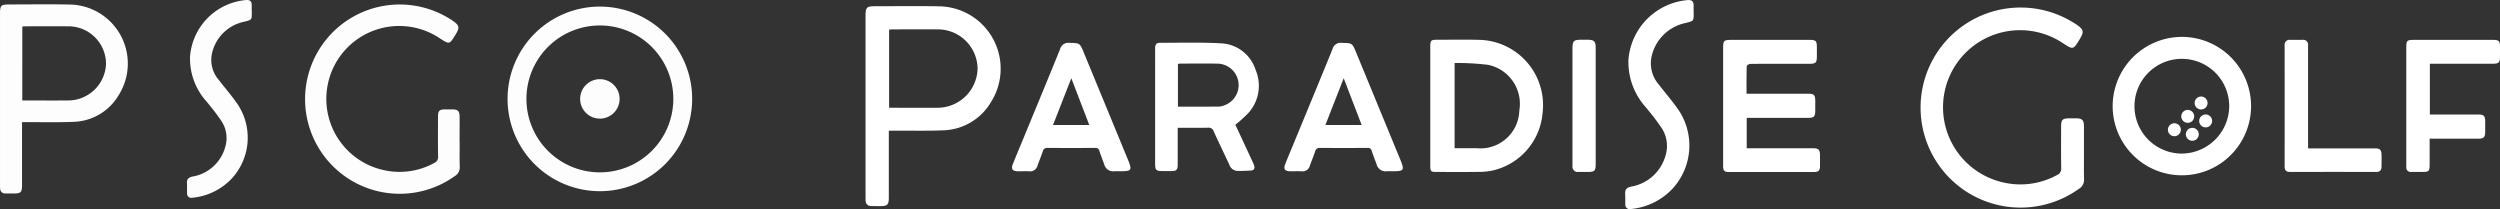 <svg xmlns="http://www.w3.org/2000/svg" width="273.128" height="22.84" viewBox="0 0 273.128 22.84">
  <rect x="0" y="0" width="273.128" height="22.84" fill="#333333" stroke="none"/>
  <g id="グループ_209" data-name="グループ 209" transform="translate(-29.75 -28)">
    <g id="グループ_42" data-name="グループ 42" transform="translate(124.308 28)">
      <path id="パス_16" data-name="パス 16" d="M281.751,698.682h-.474a1.023,1.023,0,0,1-1.176-.8c-.182-.47-.365-.941-.518-1.421a.415.415,0,0,0-.479-.326c-1.722.011-3.444.014-5.165,0a.481.481,0,0,0-.54.386c-.175.523-.388,1.033-.576,1.552a.814.814,0,0,1-.887.619c-.425-.023-.853,0-1.279-.007-.575-.011-.74-.25-.523-.793.41-1.024.84-2.041,1.26-3.061,1.3-3.162,2.615-6.32,3.9-9.491a.93.93,0,0,1,1.025-.682c1.129.035,1.129.01,1.551,1.034q2.4,5.814,4.794,11.628c.534,1.293.487,1.366-.909,1.366m-3.274-5.054-1.961-5.111-2,5.111Z" transform="translate(-224.276 -679.976)" fill="#fff"/>
      <path id="パス_17" data-name="パス 17" d="M156.848,698.682h-.474a1.022,1.022,0,0,1-1.176-.8c-.182-.47-.365-.941-.518-1.421a.415.415,0,0,0-.479-.326c-1.722.011-3.444.014-5.165,0a.481.481,0,0,0-.54.386c-.175.523-.388,1.033-.576,1.552a.814.814,0,0,1-.887.619c-.425-.023-.853,0-1.279-.007-.575-.011-.74-.25-.523-.793.41-1.024.84-2.041,1.26-3.061,1.3-3.162,2.615-6.32,3.9-9.491a.93.93,0,0,1,1.025-.682c1.129.035,1.129.01,1.551,1.034q2.4,5.814,4.794,11.628c.534,1.293.487,1.366-.909,1.366m-3.274-5.054-1.961-5.111-2,5.111Z" transform="translate(-129.131 -679.976)" fill="#fff"/>
      <path id="パス_18" data-name="パス 18" d="M80.5,681.443v.667q0,3.315,0,6.631c0,.8-.149.941-.934.944-.325,0-.65,0-.975-.005a.581.581,0,0,1-.624-.605c-.01-.146-.009-.292-.009-.438q0-9.848,0-19.7c0-.983.107-1.089,1.09-1.089,2.292,0,4.585-.036,6.877.01a6.816,6.816,0,0,1,5.76,10.426,6.265,6.265,0,0,1-5.269,3.121c-1.753.074-3.511.028-5.267.035H80.5m.03-2.5c1.8,0,3.54.012,5.277,0a4.387,4.387,0,0,0,4.391-4.25,4.342,4.342,0,0,0-4.412-4.314c-1.608-.005-3.216,0-4.823,0-.14,0-.28.017-.432.028Z" transform="translate(-77.954 -667.167)" fill="#fff"/>
      <path id="パス_19" data-name="パス 19" d="M219.513,693.546c.585,1.259,1.2,2.572,1.806,3.885a4.476,4.476,0,0,1,.246.563c.1.314,0,.54-.363.559-.489.025-.979.05-1.468.041a.985.985,0,0,1-.88-.685c-.568-1.215-1.152-2.421-1.709-3.641a.556.556,0,0,0-.6-.395c-1.087.022-2.176.009-3.33.009,0,.5,0,.97,0,1.438,0,.869,0,1.738,0,2.607,0,.543-.139.675-.667.68-.332,0-.664,0-1,0-.7,0-.8-.108-.8-.837q0-5.262,0-10.523c0-.7.007-1.39,0-2.086,0-.344.132-.564.485-.564,2.26,0,4.524-.07,6.777.06a4.147,4.147,0,0,1,3.713,2.891,4.438,4.438,0,0,1-.809,4.741,13.811,13.811,0,0,1-1.4,1.257m-6.275-1.976c1.54,0,3.023.007,4.506-.007a1.787,1.787,0,0,0,.637-.163,2.345,2.345,0,0,0-.846-4.528c-1.373-.028-2.748-.007-4.122,0a.683.683,0,0,0-.175.049Z" transform="translate(-179.107 -679.92)" fill="#fff"/>
      <path id="パス_20" data-name="パス 20" d="M336.923,690.428q0-3.223,0-6.447c0-.692.07-.762.761-.762,1.549,0,3.1-.033,4.647.013a7.133,7.133,0,0,1,6.857,8.03,7.048,7.048,0,0,1-5.355,6.22,6.936,6.936,0,0,1-1.593.172c-1.549.022-3.1.009-4.647.008-.607,0-.668-.062-.669-.692q0-3.271,0-6.542m2.657,4.642c.832,0,1.633,0,2.435,0a4.248,4.248,0,0,0,4.636-4.117,4.349,4.349,0,0,0-3.416-4.994,28.071,28.071,0,0,0-3.654-.2Z" transform="translate(-275.222 -678.876)" fill="#fff"/>
      <path id="パス_21" data-name="パス 21" d="M473.754,689.2h1.61q2.584,0,5.168,0c.591,0,.723.129.736.723.009.379.005.758,0,1.137-.007.635-.146.776-.788.777q-3.082,0-6.163,0h-.538v3.318h.517q3.366,0,6.732,0c.6,0,.751.154.758.755,0,.411,0,.822,0,1.232s-.173.608-.6.607q-4.717-.009-9.434,0c-.4,0-.54-.18-.55-.536,0-.11,0-.221,0-.332q0-6.326,0-12.653c0-.845.068-.912.913-.912h8.534c.691,0,.79.1.795.8q0,.5,0,1c0,.7-.118.813-.839.814-1.2,0-2.4,0-3.6,0-.948,0-1.9-.01-2.844.012-.136,0-.382.157-.384.247-.028.99-.017,1.98-.017,3.012" transform="translate(-377.507 -678.959)" fill="#fff"/>
      <path id="パス_22" data-name="パス 22" d="M657.386,681.939a7.561,7.561,0,1,1-7.559,7.558,7.578,7.578,0,0,1,7.559-7.558m5.176,7.622a5.176,5.176,0,1,0-5.257,5.127,5.22,5.22,0,0,0,5.257-5.127" transform="translate(-513.575 -677.909)" fill="#fff"/>
      <path id="パス_23" data-name="パス 23" d="M787.037,685.926v5.546h.507q2.394,0,4.789,0c.6,0,.744.143.75.758,0,.363,0,.727,0,1.09,0,.634-.148.788-.776.79-1.58,0-3.16,0-4.741,0h-.554c0,.993,0,1.937,0,2.88,0,.654-.1.751-.731.754-.427,0-.853,0-1.28,0a.48.48,0,0,1-.539-.519c-.006-.11,0-.221,0-.332q0-6.327,0-12.653c0-.884.041-.924.944-.924h8.534c.63,0,.756.123.761.735,0,.363,0,.727,0,1.09,0,.644-.132.78-.776.781q-3.01.006-6.021,0Z" transform="translate(-616.13 -678.959)" fill="#fff"/>
      <path id="パス_24" data-name="パス 24" d="M433.76,666.273v.19c0,.866-.006.842-.853,1.067a4.794,4.794,0,0,0-3.766,3.76,3.535,3.535,0,0,0,.833,3c.612.8,1.281,1.564,1.869,2.384a6.964,6.964,0,0,1-.428,9,7.157,7.157,0,0,1-4.5,2.183.491.491,0,0,1-.625-.522c-.013-.379.009-.758-.014-1.136-.029-.485.181-.69.66-.789A4.724,4.724,0,0,0,430.689,682a3.555,3.555,0,0,0-.545-3.155c-.493-.731-1.051-1.42-1.612-2.1a7.377,7.377,0,0,1-1.9-5.2,7.091,7.091,0,0,1,6.51-6.515c.4-.021.6.147.608.536.007.237,0,.474,0,.71h.006" transform="translate(-343.281 -665.024)" fill="#fff"/>
      <path id="パス_25" data-name="パス 25" d="M731.25,695.162h.565q3.366,0,6.733,0c.546,0,.71.154.727.695.013.426,0,.853,0,1.28,0,.4-.175.605-.606.6q-4.694-.012-9.388,0c-.434,0-.592-.189-.592-.6q.006-6.612,0-13.224a.538.538,0,0,1,.611-.609c.442,0,.885.008,1.328,0a.534.534,0,0,1,.62.6c0,.126,0,.253,0,.379v10.877" transform="translate(-573.648 -678.951)" fill="#fff"/>
      <path id="パス_26" data-name="パス 26" d="M404.663,690.516q0,3.15,0,6.3c0,.762-.118.875-.882.876-.332,0-.664-.005-1,0a.574.574,0,0,1-.655-.631c0-.126,0-.252,0-.379q0-6.23,0-12.46c0-.835.137-.973.952-.974.237,0,.474,0,.711,0,.7.009.872.181.873.871q0,2.629,0,5.259v1.137" transform="translate(-324.89 -678.906)" fill="#fff"/>
      <path id="パス_27" data-name="パス 27" d="M579.544,684.386c0,.948-.019,1.9.008,2.844a1.143,1.143,0,0,1-.569,1.06,10.928,10.928,0,1,1-.56-18.146c.109.064.217.131.32.2.775.546.826.784.34,1.585-.712,1.173-.712,1.173-1.85.434a8.419,8.419,0,1,0-6.38,15.25,8.309,8.309,0,0,0,5.777-.852.732.732,0,0,0,.427-.748c-.024-1.517-.012-3.034-.008-4.551,0-.737.15-.878.895-.879.253,0,.506,0,.759,0,.625,0,.832.194.838.814.01,1,0,1.991,0,2.987" transform="translate(-446.426 -667.653)" fill="#fff"/>
      <path id="パス_28" data-name="パス 28" d="M684.8,724.349a.706.706,0,1,1-.706-.705.706.706,0,0,1,.706.705" transform="translate(-539.139 -709.677)" fill="#fff"/>
      <path id="パス_29" data-name="パス 29" d="M682.708,716.131a.706.706,0,1,1-.705-.706.706.706,0,0,1,.705.706" transform="translate(-537.547 -703.417)" fill="#fff"/>
      <path id="パス_30" data-name="パス 30" d="M690.927,718.221a.706.706,0,1,1-.705-.706.706.706,0,0,1,.705.706" transform="translate(-543.808 -705.009)" fill="#fff"/>
      <path id="パス_31" data-name="パス 31" d="M676.579,722.26a.706.706,0,1,1-.705-.706.705.705,0,0,1,.705.706" transform="translate(-532.878 -708.086)" fill="#fff"/>
      <path id="パス_32" data-name="パス 32" d="M688.838,710a.706.706,0,1,1-.706-.706.705.705,0,0,1,.706.706" transform="translate(-542.217 -698.748)" fill="#fff"/>
    </g>
    <g id="グループ_48" data-name="グループ 48" transform="translate(29.75 28)">
      <path id="パス_33" data-name="パス 33" d="M448.906,371.019v.632q0,3.137,0,6.273c0,.752-.141.89-.884.893-.307,0-.615,0-.923,0a.55.55,0,0,1-.59-.573c-.01-.137-.009-.276-.009-.414q0-9.318,0-18.636c0-.93.1-1.03,1.031-1.03,2.169,0,4.338-.034,6.506.009a6.449,6.449,0,0,1,5.449,9.864,5.926,5.926,0,0,1-4.985,2.953c-1.659.07-3.322.027-4.983.033h-.612m.029-2.369c1.706,0,3.349.011,4.992,0a4.151,4.151,0,0,0,4.155-4.021,4.108,4.108,0,0,0-4.174-4.081c-1.521-.006-3.042,0-4.564,0-.133,0-.265.016-.409.026Z" transform="translate(-446.499 -357.678)" fill="#fdfdfd"/>
      <path id="パス_34" data-name="パス 34" d="M550.163,357.111v.179c0,.819-.006.8-.807,1.009a4.536,4.536,0,0,0-3.563,3.557,3.346,3.346,0,0,0,.788,2.837c.579.76,1.212,1.48,1.768,2.256a6.588,6.588,0,0,1-.405,8.517,6.771,6.771,0,0,1-4.261,2.065.465.465,0,0,1-.592-.494c-.012-.358.008-.718-.013-1.075-.028-.459.172-.652.625-.746a4.471,4.471,0,0,0,3.555-3.224,3.364,3.364,0,0,0-.516-2.985c-.466-.691-.994-1.343-1.525-1.989a6.978,6.978,0,0,1-1.8-4.923,6.71,6.71,0,0,1,6.159-6.164c.381-.019.564.139.575.508.007.224,0,.448,0,.672h.006" transform="translate(-522.653 -355.93)" fill="#fdfdfd"/>
      <path id="パス_35" data-name="パス 35" d="M620.939,373.31c0,.9-.018,1.795.008,2.691a1.081,1.081,0,0,1-.539,1,10.339,10.339,0,1,1-.529-17.168c.1.06.2.124.3.193.734.517.781.742.322,1.5-.673,1.11-.673,1.11-1.75.41a7.965,7.965,0,1,0-6.036,14.428,7.86,7.86,0,0,0,5.466-.806.692.692,0,0,0,.4-.708c-.022-1.435-.012-2.87-.008-4.306,0-.7.142-.831.847-.831.24,0,.478,0,.718,0,.592,0,.787.183.793.77.009.942,0,1.884,0,2.826" transform="translate(-570.72 -357.763)" fill="#fdfdfd"/>
      <path id="パス_36" data-name="パス 36" d="M750.536,398.989a2.155,2.155,0,1,1-2.155-2.155,2.155,2.155,0,0,1,2.155,2.155" transform="translate(-682.844 -388.184)" fill="#fdfdfd"/>
      <path id="パス_37" data-name="パス 37" d="M718.818,359.341A10.083,10.083,0,1,0,728.9,369.424,10.083,10.083,0,0,0,718.818,359.341Zm0,18.108a8.024,8.024,0,1,1,8.024-8.024A8.024,8.024,0,0,1,718.818,377.449Z" transform="translate(-653.281 -358.62)" fill="#fdfdfd"/>
    </g>
  </g>
</svg>
